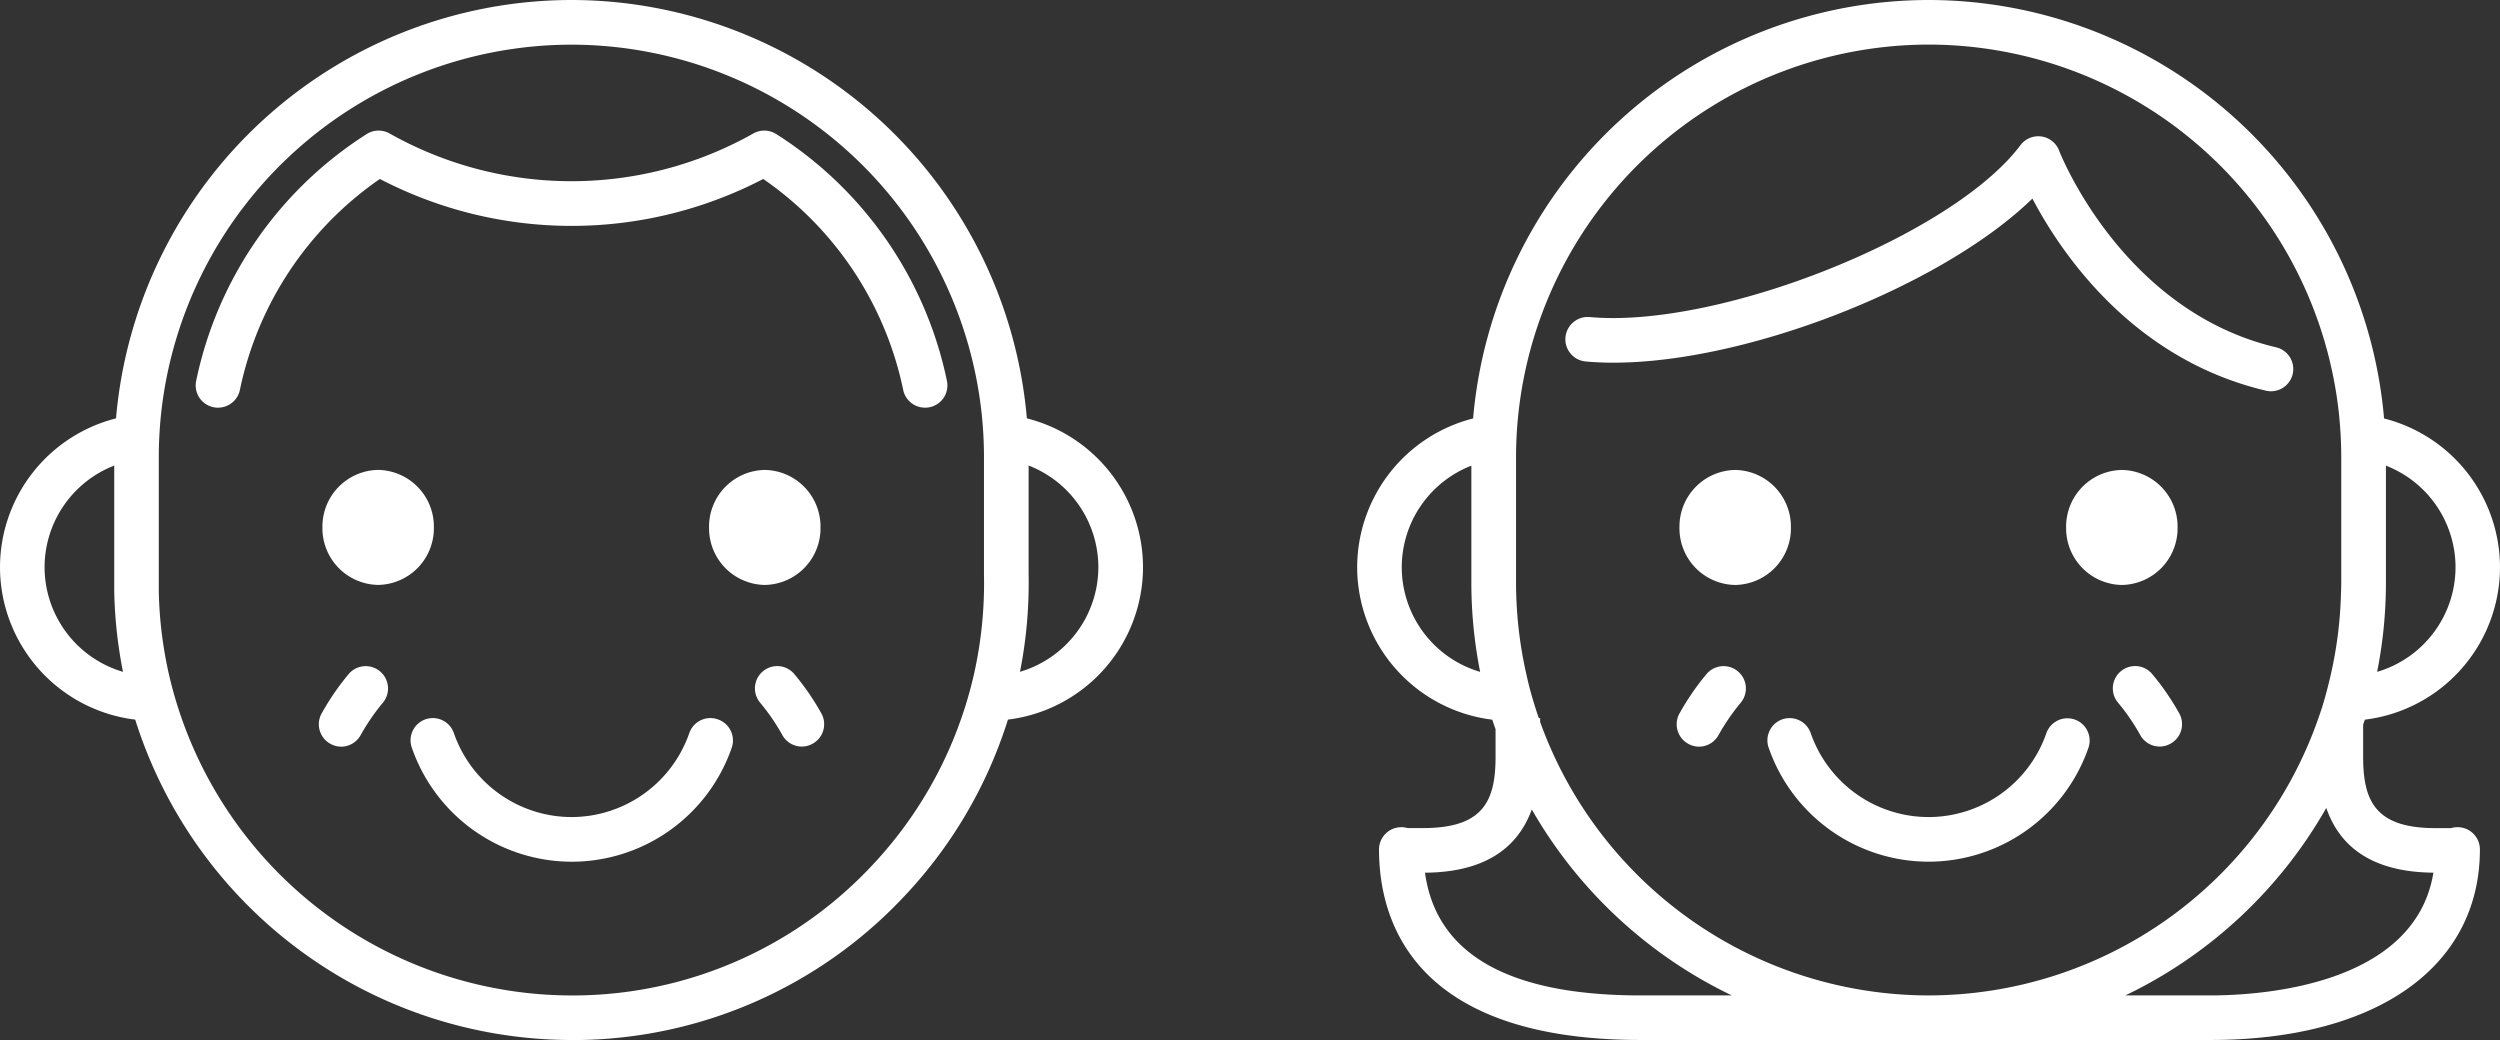 <svg xmlns="http://www.w3.org/2000/svg" width="91.3" height="37.981" viewBox="0 0 91.3 37.981">
  <rect x="0" y="0" width="91.3" height="37.981" fill="#333333" stroke="none"/>
  <g id="グループ_286" data-name="グループ 286" transform="translate(-110 -151.849)">
    <g id="グループ_281" data-name="グループ 281" transform="translate(110 151.849)">
      <g id="グループ_252" data-name="グループ 252" transform="translate(7.146 4.769)">
        <path id="パス_316" data-name="パス 316" d="M-150.229,39.326a2.07,2.07,0,0,0-2.035-2.1,2.07,2.07,0,0,0-2.035,2.1,2.069,2.069,0,0,0,2.035,2.1A2.069,2.069,0,0,0-150.229,39.326Z" transform="translate(158.928 -24.834)" fill="#fff"/>
        <path id="パス_317" data-name="パス 317" d="M-128.585,41.427a2.069,2.069,0,0,0,2.035-2.1,2.07,2.07,0,0,0-2.035-2.1,2.07,2.07,0,0,0-2.035,2.1A2.069,2.069,0,0,0-128.585,41.427Z" transform="translate(149.369 -24.834)" fill="#fff"/>
        <path id="パス_318" data-name="パス 318" d="M-137.694,52.472a.815.815,0,0,0-1.035.5,4.56,4.56,0,0,1-4.3,3.07,4.558,4.558,0,0,1-4.3-3.07.814.814,0,0,0-1.035-.5.814.814,0,0,0-.5,1.035,6.187,6.187,0,0,0,5.842,4.166,6.188,6.188,0,0,0,5.843-4.166A.814.814,0,0,0-137.694,52.472Z" transform="translate(156.757 -30.972)" fill="#fff"/>
        <path id="パス_319" data-name="パス 319" d="M-140.859,16.573a.813.813,0,0,0-.837-.023,13.532,13.532,0,0,1-6.643,1.744,13.535,13.535,0,0,1-6.643-1.744.815.815,0,0,0-.837.023,14.072,14.072,0,0,0-6.227,9.016.813.813,0,0,0,.636.959.8.8,0,0,0,.163.016.814.814,0,0,0,.8-.652,12.429,12.429,0,0,1,5.111-7.7,15.18,15.18,0,0,0,7,1.714,15.175,15.175,0,0,0,7-1.714,12.43,12.43,0,0,1,5.111,7.7.813.813,0,0,0,.8.652.8.8,0,0,0,.163-.016.813.813,0,0,0,.636-.959A14.071,14.071,0,0,0-140.859,16.573Z" transform="translate(162.063 -16.445)" fill="#fff"/>
        <path id="パス_320" data-name="パス 320" d="M-153.429,49.527a9.294,9.294,0,0,0-1,1.458.814.814,0,0,0,.335,1.1.811.811,0,0,0,.383.1.814.814,0,0,0,.719-.431,7.713,7.713,0,0,1,.8-1.166.814.814,0,0,0-.09-1.147A.814.814,0,0,0-153.429,49.527Z" transform="translate(159.022 -29.686)" fill="#fff"/>
        <path id="パス_321" data-name="パス 321" d="M-126.379,49.526a.812.812,0,0,0-1.147-.088.813.813,0,0,0-.089,1.147,7.608,7.608,0,0,1,.8,1.165.813.813,0,0,0,.719.431.813.813,0,0,0,.383-.1.814.814,0,0,0,.335-1.1A9.3,9.3,0,0,0-126.379,49.526Z" transform="translate(148.235 -29.685)" fill="#fff"/>
      </g>
      <path id="パス_315" data-name="パス 315" d="M-136.546,23.726A16.715,16.715,0,0,0-153.179,8.448,16.716,16.716,0,0,0-169.81,23.727a5.618,5.618,0,0,0-4.237,5.435,5.618,5.618,0,0,0,4.938,5.567,16.728,16.728,0,0,0,15.926,11.7l.337,0A16.589,16.589,0,0,0-141.137,41.3a16.642,16.642,0,0,0,3.9-6.572,5.617,5.617,0,0,0,4.933-5.566A5.619,5.619,0,0,0-136.546,23.726Zm-35.873,5.436a3.988,3.988,0,0,1,2.544-3.711v4.611a16.709,16.709,0,0,0,.32,2.922A3.99,3.99,0,0,1-172.419,29.162Zm30.108,11.01A14.971,14.971,0,0,1-152.879,44.8a15.114,15.114,0,0,1-14.535-10.121,15.018,15.018,0,0,1-.457-1.575,15,15,0,0,1-.377-3.057v-4.9a15.225,15.225,0,0,1,.083-1.581,15.089,15.089,0,0,1,14.985-13.487,15.089,15.089,0,0,1,14.985,13.487,15.22,15.22,0,0,1,.083,1.581V29.43a15.174,15.174,0,0,1-.373,3.673,14.907,14.907,0,0,1-.454,1.575A15.017,15.017,0,0,1-142.311,40.172Zm5.514-7.189a16.758,16.758,0,0,0,.315-3.569V25.449a3.988,3.988,0,0,1,2.547,3.713A3.989,3.989,0,0,1-136.8,32.983Z" transform="translate(174.047 -8.448)" fill="#fff"/>
    </g>
    <g id="グループ_280" data-name="グループ 280" transform="translate(159.564 151.849)">
      <path id="パス_322" data-name="パス 322" d="M-76.951-62.954a9.3,9.3,0,0,0-1,1.458.814.814,0,0,0,.335,1.1.812.812,0,0,0,.383.1.814.814,0,0,0,.719-.431,7.746,7.746,0,0,1,.8-1.166.814.814,0,0,0-.09-1.147A.814.814,0,0,0-76.951-62.954Z" transform="translate(89.715 87.564)" fill="#fff"/>
      <path id="パス_323" data-name="パス 323" d="M-49.9-62.955a.813.813,0,0,0-1.147-.088.813.813,0,0,0-.089,1.147,7.608,7.608,0,0,1,.8,1.165.814.814,0,0,0,.719.431.813.813,0,0,0,.383-.1.814.814,0,0,0,.335-1.1A9.3,9.3,0,0,0-49.9-62.955Z" transform="translate(78.928 87.564)" fill="#fff"/>
      <path id="パス_324" data-name="パス 324" d="M-57.427-73.824a.826.826,0,0,0-.235.034h-.574c-2.2,0-2.638-1-2.638-2.608v-1.169c.02-.061.043-.122.063-.184a5.617,5.617,0,0,0,4.935-5.566,5.618,5.618,0,0,0-4.234-5.434,16.717,16.717,0,0,0-16.633-15.282A16.717,16.717,0,0,0-93.378-88.751a5.617,5.617,0,0,0-4.234,5.434,5.618,5.618,0,0,0,4.935,5.567c.037.117.079.233.119.35v1c0,1.61-.441,2.608-2.638,2.608h-.574A.826.826,0,0,0-96-73.824a.814.814,0,0,0-.814.813v.051c.016,2.6,1.3,6.907,9.559,6.907h20.8c6.073,0,9.845-2.666,9.845-6.958A.814.814,0,0,0-57.427-73.824Zm-9.031,6.144h-3.1a16.811,16.811,0,0,0,7.338-6.847c.536,1.551,1.844,2.346,3.912,2.364C-58.986-68.02-64.647-67.68-66.458-67.68ZM-57.5-83.317a3.989,3.989,0,0,1-2.863,3.82,16.664,16.664,0,0,0,.321-3.253v-4.278A3.987,3.987,0,0,1-57.5-83.317Zm-19.24-19.088A15.091,15.091,0,0,1-61.757-88.916q.042.4.063.81.02.383.02.77v4.585c0,.179-.007.357-.014.535a15.012,15.012,0,0,1-.371,2.836q-.092.4-.2.791t-.239.754l-.01.03A15.093,15.093,0,0,1-76.744-67.68,15.094,15.094,0,0,1-90.93-77.668v-.143l-.047.007c-.09-.258-.172-.52-.249-.784s-.143-.525-.2-.791a14.883,14.883,0,0,1-.314-1.936c-.045-.473-.07-.951-.07-1.435v-4.585q0-.387.02-.77c.014-.272.036-.542.064-.81A15.091,15.091,0,0,1-76.744-102.405ZM-95.135-72.162c2.049-.015,3.349-.795,3.9-2.309A16.806,16.806,0,0,0-83.93-67.68h-3.33C-92.084-67.68-94.728-69.187-95.135-72.162Zm-.849-11.155a3.987,3.987,0,0,1,2.542-3.71v4.278a16.71,16.71,0,0,0,.321,3.253A3.989,3.989,0,0,1-95.984-83.317Z" transform="translate(97.612 104.033)" fill="#fff"/>
      <path id="パス_325" data-name="パス 325" d="M-73.8-73.152a2.069,2.069,0,0,1-2.035,2.1,2.069,2.069,0,0,1-2.035-2.1,2.069,2.069,0,0,1,2.035-2.1A2.069,2.069,0,0,1-73.8-73.152Z" transform="translate(89.64 92.415)" fill="#fff"/>
      <path id="パス_326" data-name="パス 326" d="M-50.121-73.152a2.069,2.069,0,0,1-2.035,2.1,2.069,2.069,0,0,1-2.035-2.1,2.069,2.069,0,0,1,2.035-2.1A2.069,2.069,0,0,1-50.121-73.152Z" transform="translate(80.082 92.415)" fill="#fff"/>
      <path id="パス_327" data-name="パス 327" d="M-66.6-54.808a6.188,6.188,0,0,1-5.842-4.164.814.814,0,0,1,.5-1.035.816.816,0,0,1,1.035.5,4.56,4.56,0,0,0,4.3,3.069A4.557,4.557,0,0,0-62.3-59.5a.815.815,0,0,1,1.036-.5.815.815,0,0,1,.5,1.035A6.187,6.187,0,0,1-66.6-54.808Z" transform="translate(87.469 86.277)" fill="#fff"/>
      <path id="パス_328" data-name="パス 328" d="M-59.089-86.376a.814.814,0,0,1-.187-.022c-4.875-1.147-7.486-5.033-8.529-7.015-3.5,3.408-11.431,6.394-16.316,5.949a.814.814,0,0,1-.736-.885.817.817,0,0,1,.884-.737c4.724.429,13.253-2.973,15.733-6.278a.817.817,0,0,1,.766-.317.813.813,0,0,1,.646.519c.021.057,2.287,5.854,7.925,7.181A.815.815,0,0,1-58.3-87,.815.815,0,0,1-59.089-86.376Z" transform="translate(92.464 100.665)" fill="#fff"/>
    </g>
  </g>
</svg>
